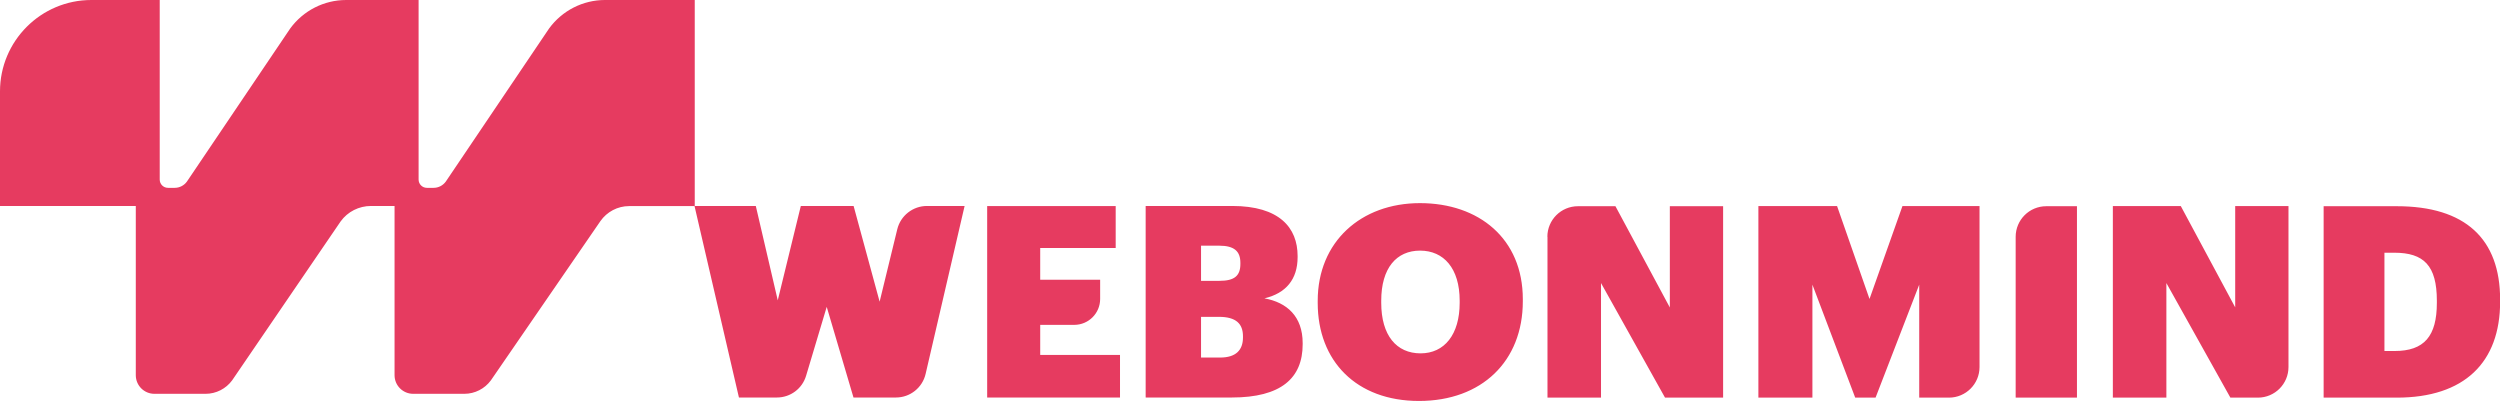 <svg xmlns="http://www.w3.org/2000/svg" id="Layer_2" data-name="Layer 2" viewBox="0 0 202.7 32.52"><defs><style>      .cls-1 {        fill: #e63b60;      }    </style></defs><g id="Layer_1-2" data-name="Layer 1"><path class="cls-1" d="m56.33,0v16.71h-5.32c-.93,0-1.8.46-2.33,1.22l-8.88,12.91c-.5.68-1.3,1.09-2.15,1.09h-4.15c-.83,0-1.51-.67-1.51-1.51v-13.72h-1.91c-.97,0-1.89.46-2.46,1.25l-8.8,12.89c-.5.68-1.3,1.09-2.15,1.09h-4.15c-.83,0-1.51-.67-1.51-1.51v-13.72H0V7.41C0,3.32,3.32,0,7.41,0h5.54v14.56c0,.37.3.67.67.67h.55c.39,0,.75-.19.98-.5L23.53,2.31c1.06-1.45,2.74-2.31,4.54-2.31h5.87v14.56c0,.37.3.67.67.67h.55c.39,0,.75-.19.98-.5l8.38-12.42c1.06-1.45,2.74-2.31,4.54-2.31h7.27Zm3.6,32.23h3.06c1.1,0,2.06-.72,2.37-1.77l1.67-5.58,2.17,7.35h3.44c1.15,0,2.15-.79,2.41-1.92l3.16-13.61h-3.05c-1.14,0-2.14.78-2.41,1.89l-1.43,5.87-2.11-7.76h-4.28l-1.87,7.65-1.78-7.65h-4.97l3.6,15.52Zm20.11,0h10.77v-3.45h-6.47v-2.44h2.76c1.16,0,2.1-.94,2.1-2.1v-1.56h-4.86v-2.57h6.12v-3.4h-10.42v15.52Zm12.86,0h6.97c3.99,0,5.75-1.56,5.75-4.32v-.09c0-2.17-1.28-3.3-3.1-3.63,1.74-.41,2.69-1.54,2.69-3.34v-.09c0-2.3-1.48-4.06-5.3-4.06h-7.02v15.52Zm4.48-9.47v-2.84h1.48c1.22,0,1.71.46,1.71,1.39v.09c0,.96-.48,1.37-1.69,1.37h-1.5Zm0,6.23v-3.3h1.45c1.39,0,1.95.56,1.95,1.58v.09c0,1.04-.59,1.63-1.85,1.63h-1.56Zm17.67,3.52c5.1,0,8.42-3.23,8.42-8.08v-.17c0-4.91-3.56-7.79-8.34-7.79s-8.29,3.13-8.29,7.92v.17c0,4.71,3.13,7.95,8.21,7.95Zm.13-3.86c-1.95,0-3.19-1.45-3.19-4.1v-.17c0-2.65,1.24-4.06,3.15-4.06s3.21,1.43,3.21,4.06v.17c0,2.58-1.24,4.1-3.17,4.1Zm10.29-9.46v13.05h4.34v-9.29l5.19,9.29h4.71v-15.52h-4.32v8.21l-4.41-8.21h-3.04c-1.37,0-2.48,1.11-2.48,2.48Zm17.09,13.05h4.39v-9.16l3.47,9.16h1.65l3.54-9.16v9.16h2.41c1.37,0,2.48-1.11,2.48-2.48v-13.05h-6.25l-2.67,7.53-2.63-7.53h-6.38v15.52Zm20.87-13.05v13.05h4.97v-15.52h-2.49c-1.37,0-2.48,1.11-2.48,2.48Zm7.88,13.05h4.34v-9.29l5.19,9.29h2.23c1.37,0,2.48-1.11,2.48-2.48v-13.05h-4.32v8.21l-4.41-8.21h-5.51v15.52Zm17.09,0h5.93c5.47,0,8.38-2.84,8.38-7.79v-.15c0-4.93-2.82-7.58-8.38-7.58h-5.93v15.52Zm4.93-3.78v-7.97h.8c2.39,0,3.45,1.04,3.45,3.89v.17c0,2.71-1.02,3.91-3.43,3.91h-.83Z"></path></g></svg>